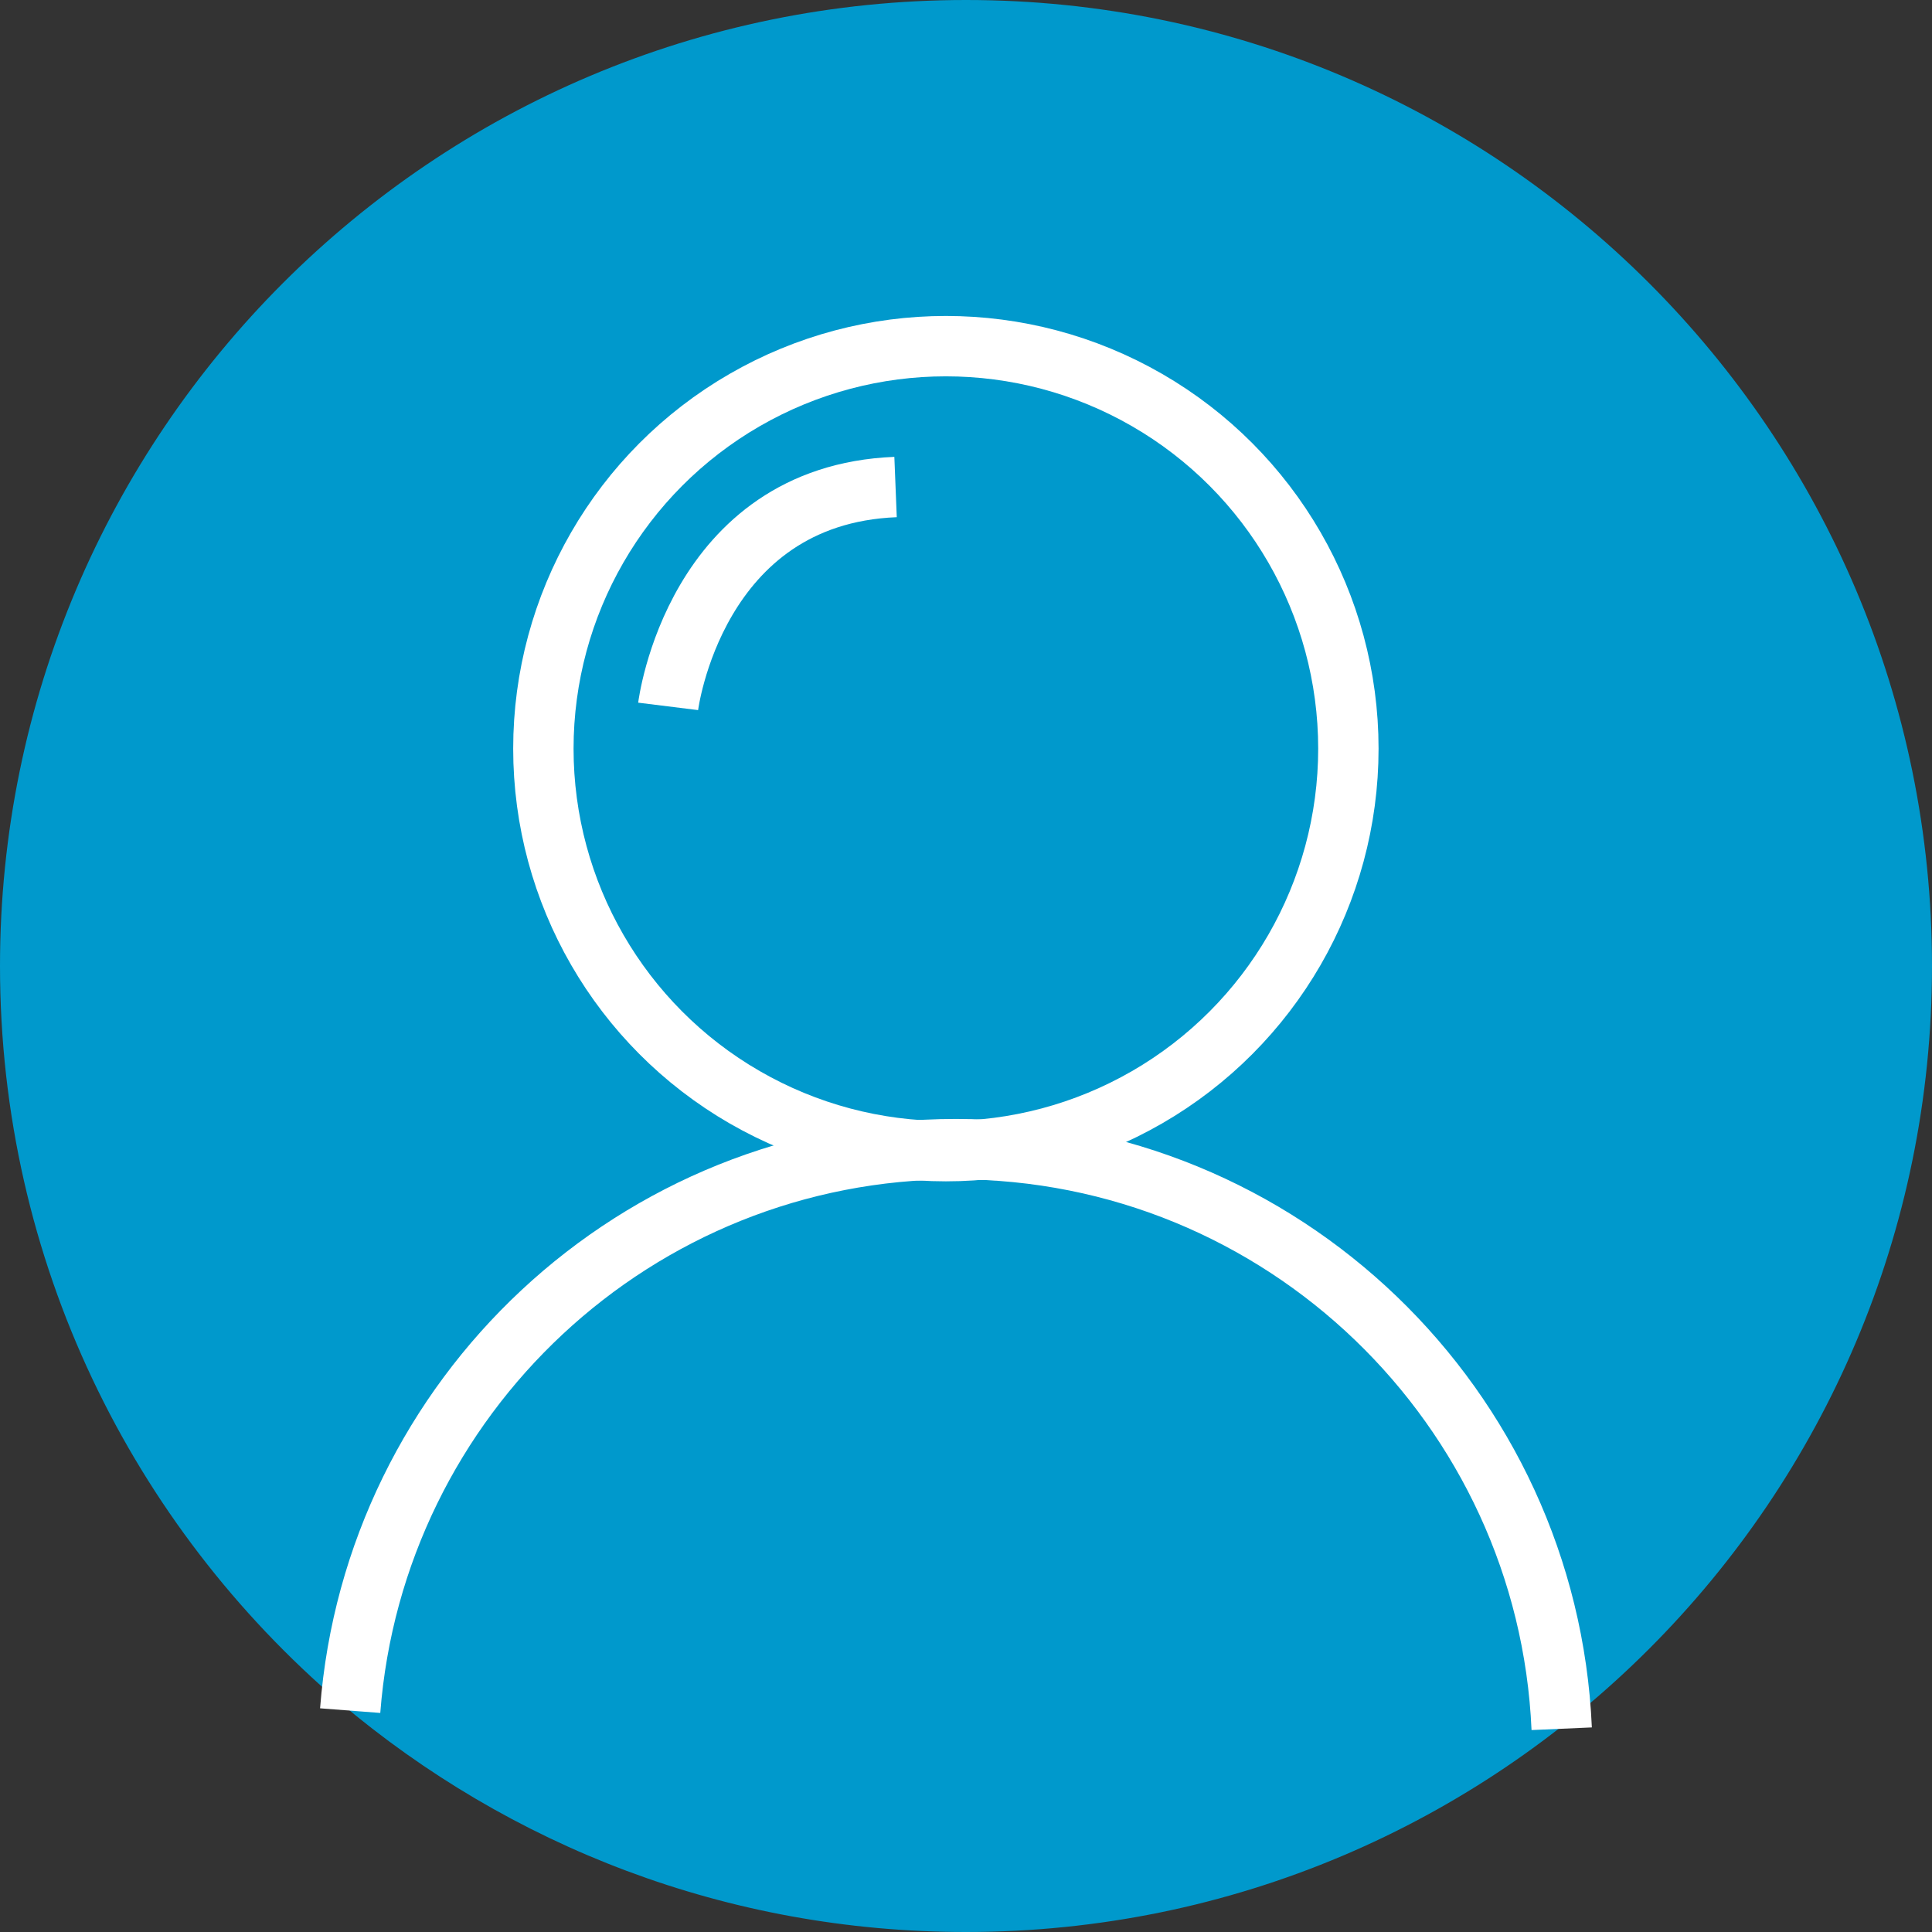 <?xml version="1.0" encoding="utf-8"?>
<!-- Generator: Adobe Illustrator 19.0.0, SVG Export Plug-In . SVG Version: 6.00 Build 0)  -->
<svg version="1.1" id="图层_1" xmlns="http://www.w3.org/2000/svg" xmlns:xlink="http://www.w3.org/1999/xlink" x="0px" y="0px"
	 width="36px" height="36px" viewBox="-249 372.9 96 96" style="enable-background:new -249 372.9 96 96;" xml:space="preserve">
<rect x="-249" y="372.9" width="96" height="96" fill="#333333" stroke="none"/>
<style type="text/css">
	.st0{fill:#0099CC;stroke-width:3px;}
	.st1{fill:none;stroke:#FFFFFF;stroke-miterlimit:10;stroke-width:3px;}
</style>
<path class="st0" d="M-201,372.9c-26.5,0-48,21.5-48,48c0,14.7,6.6,27.8,16.9,36.6c8.4,7.1,19.2,11.4,31.1,11.4
	c26.5,0,48-21.5,48-48C-153,394.4-174.5,372.9-201,372.9z"/>
<circle class="st1" cx="-202" cy="410.1" r="20"/>
<path class="st1" d="M-231.6,457.9"/>
<path class="st1" d="M-171.4,458.8c-0.7-16-13.9-28.8-30.1-28.8c-15.9,0-28.9,12.3-30.1,27.9"/>
<path class="st1" d="M-215.8,408c0,0,1.3-10.5,11.3-10.9"/>
</svg>
